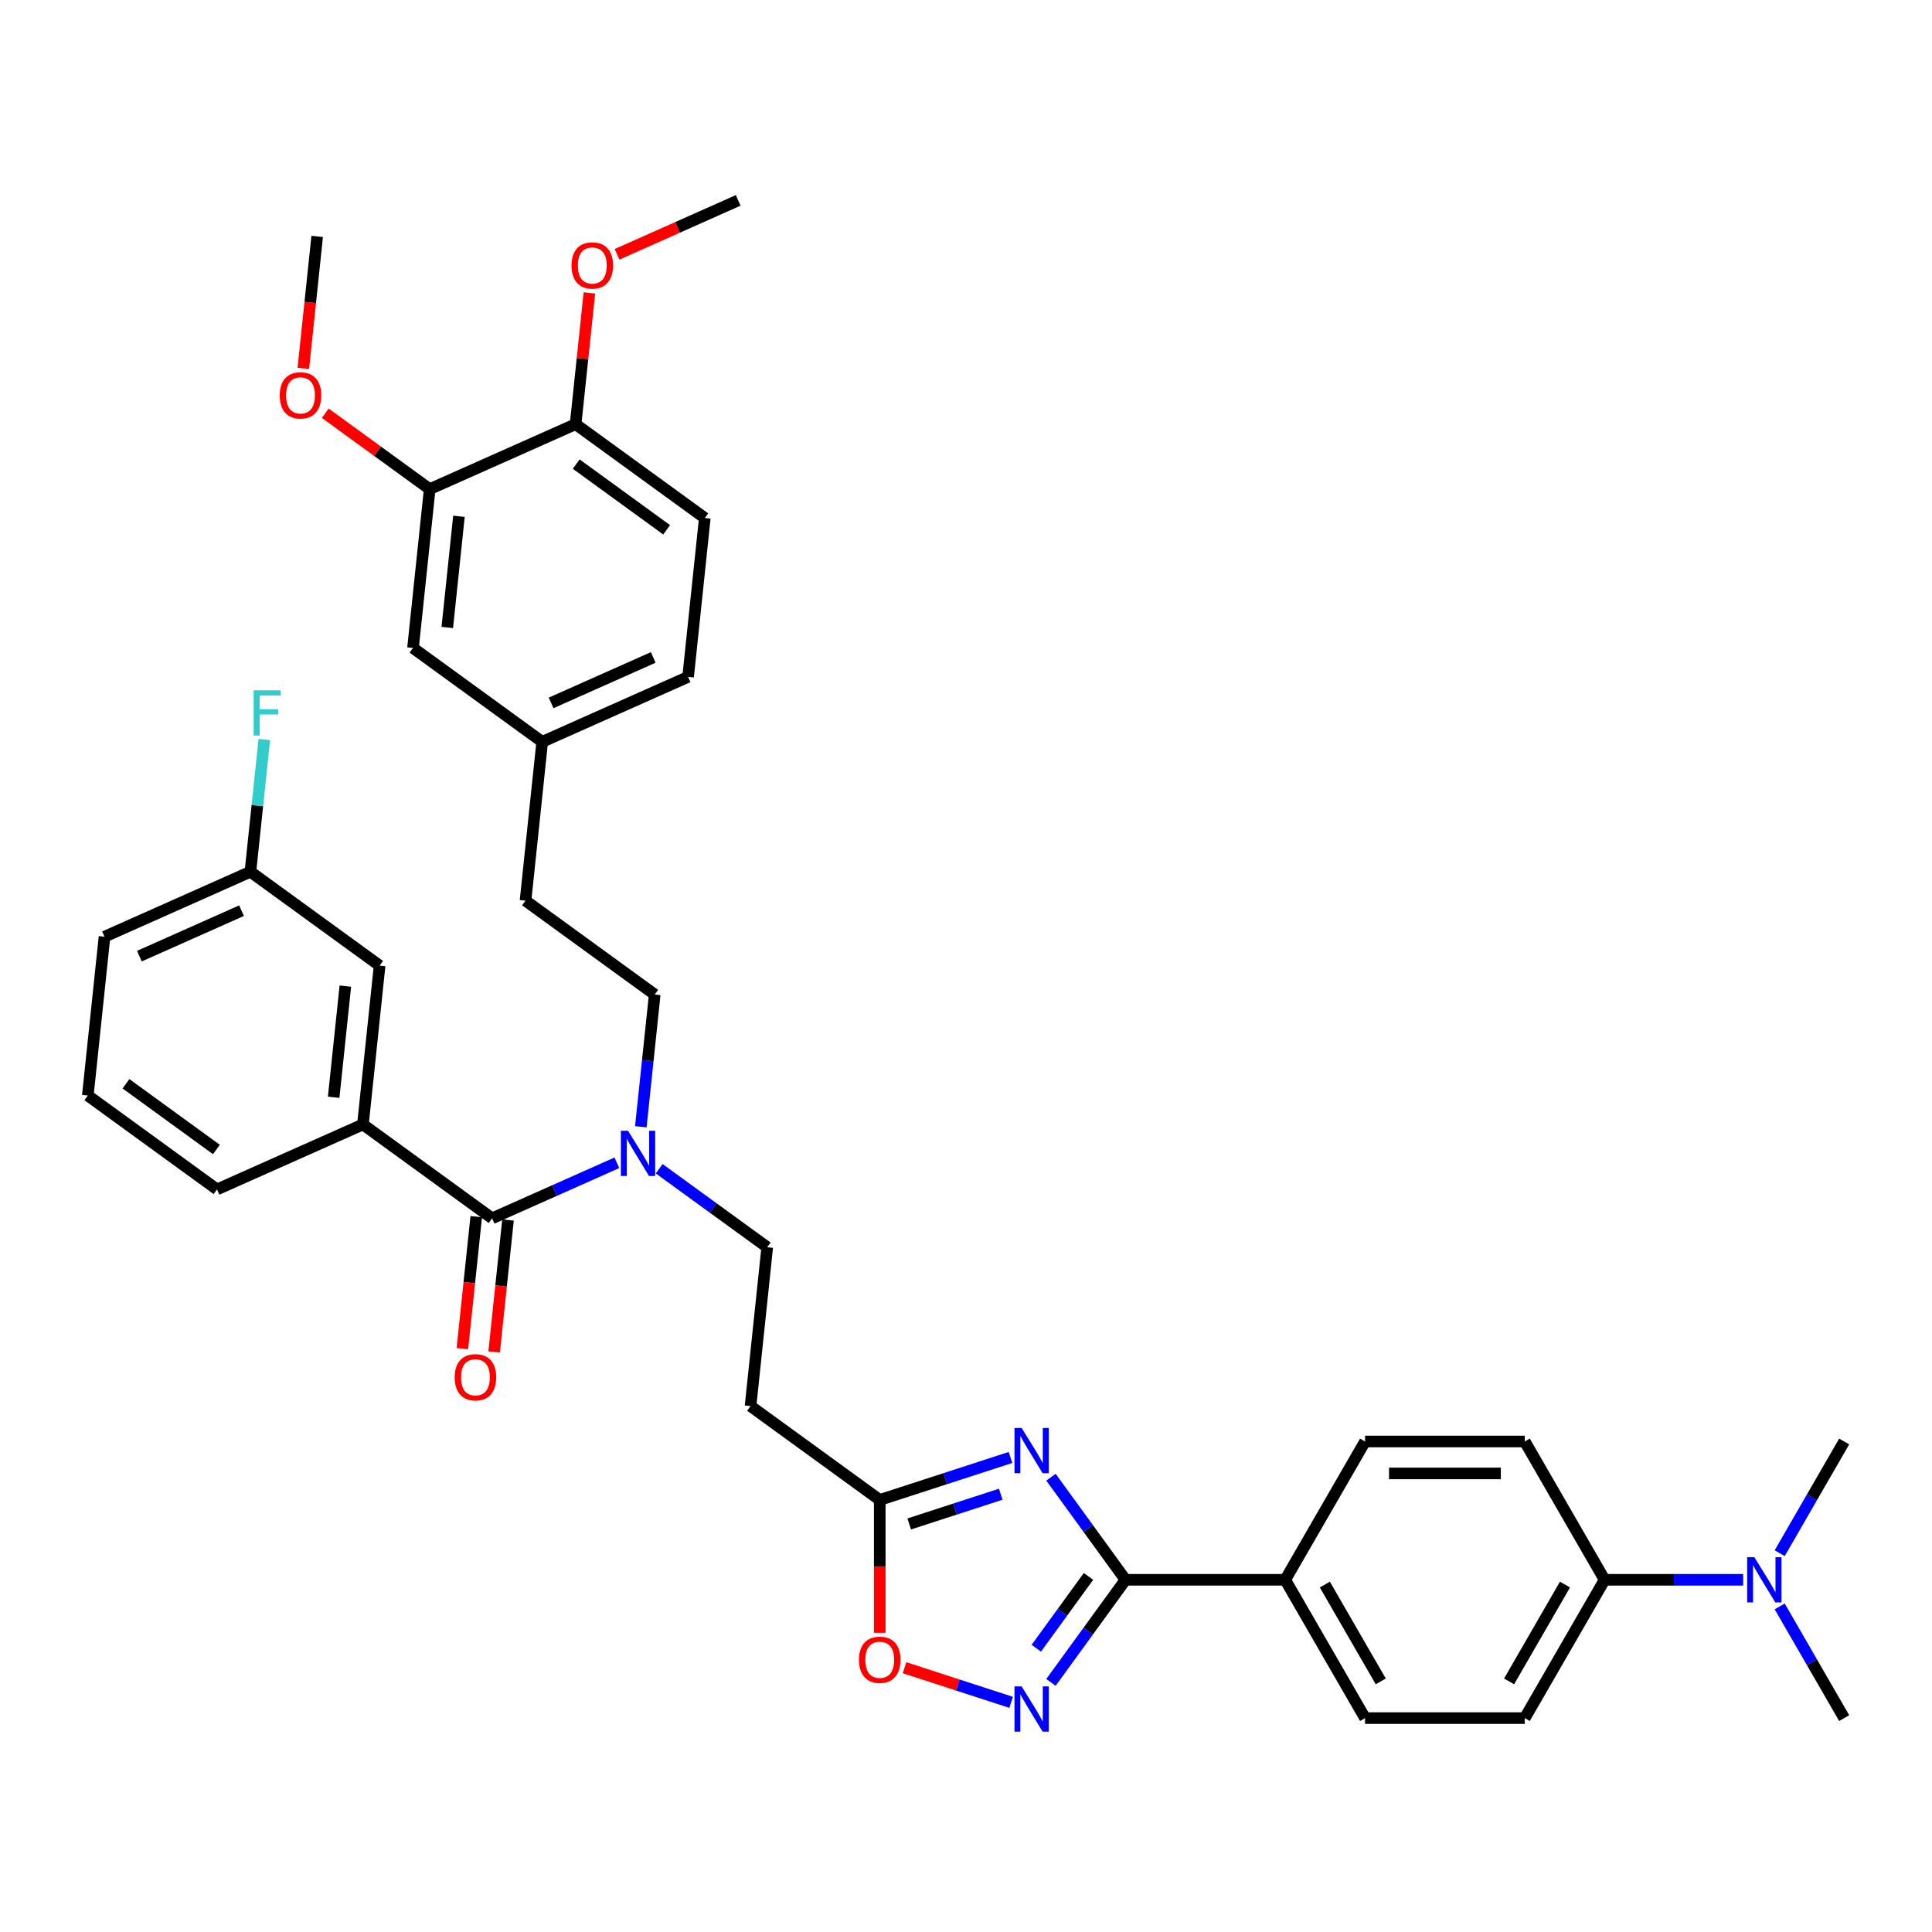 <?xml version='1.0' encoding='iso-8859-1'?>
<svg version='1.1' baseProfile='full'
              xmlns='http://www.w3.org/2000/svg'
                      xmlns:rdkit='http://www.rdkit.org/xml'
                      xmlns:xlink='http://www.w3.org/1999/xlink'
                  xml:space='preserve'
width='1000px' height='1000px' viewBox='0 0 1000 1000'>
<!-- END OF HEADER -->
<rect style='opacity:1.0;fill:#FFFFFF;stroke:none' width='1000' height='1000' x='0' y='0'> </rect>
<path class='bond-0' d='M 341.186,604.934 L 369.152,625.252' style='fill:none;fill-rule:evenodd;stroke:#0000FF;stroke-width:6px;stroke-linecap:butt;stroke-linejoin:miter;stroke-opacity:1' />
<path class='bond-0' d='M 369.152,625.252 L 397.117,645.57' style='fill:none;fill-rule:evenodd;stroke:#000000;stroke-width:6px;stroke-linecap:butt;stroke-linejoin:miter;stroke-opacity:1' />
<path class='bond-1' d='M 331.689,583.21 L 335.285,548.991' style='fill:none;fill-rule:evenodd;stroke:#0000FF;stroke-width:6px;stroke-linecap:butt;stroke-linejoin:miter;stroke-opacity:1' />
<path class='bond-1' d='M 335.285,548.991 L 338.882,514.771' style='fill:none;fill-rule:evenodd;stroke:#000000;stroke-width:6px;stroke-linecap:butt;stroke-linejoin:miter;stroke-opacity:1' />
<path class='bond-2' d='M 319.296,601.855 L 287.01,616.229' style='fill:none;fill-rule:evenodd;stroke:#0000FF;stroke-width:6px;stroke-linecap:butt;stroke-linejoin:miter;stroke-opacity:1' />
<path class='bond-2' d='M 287.01,616.229 L 254.724,630.604' style='fill:none;fill-rule:evenodd;stroke:#000000;stroke-width:6px;stroke-linecap:butt;stroke-linejoin:miter;stroke-opacity:1' />
<path class='bond-3' d='M 468.166,863.196 L 495.764,872.164' style='fill:none;fill-rule:evenodd;stroke:#FF0000;stroke-width:6px;stroke-linecap:butt;stroke-linejoin:miter;stroke-opacity:1' />
<path class='bond-3' d='M 495.764,872.164 L 523.363,881.131' style='fill:none;fill-rule:evenodd;stroke:#0000FF;stroke-width:6px;stroke-linecap:butt;stroke-linejoin:miter;stroke-opacity:1' />
<path class='bond-4' d='M 455.353,845.129 L 455.353,810.749' style='fill:none;fill-rule:evenodd;stroke:#FF0000;stroke-width:6px;stroke-linecap:butt;stroke-linejoin:miter;stroke-opacity:1' />
<path class='bond-4' d='M 455.353,810.749 L 455.353,776.37' style='fill:none;fill-rule:evenodd;stroke:#000000;stroke-width:6px;stroke-linecap:butt;stroke-linejoin:miter;stroke-opacity:1' />
<path class='bond-5' d='M 543.976,870.806 L 563.268,844.254' style='fill:none;fill-rule:evenodd;stroke:#0000FF;stroke-width:6px;stroke-linecap:butt;stroke-linejoin:miter;stroke-opacity:1' />
<path class='bond-5' d='M 563.268,844.254 L 582.559,817.701' style='fill:none;fill-rule:evenodd;stroke:#000000;stroke-width:6px;stroke-linecap:butt;stroke-linejoin:miter;stroke-opacity:1' />
<path class='bond-5' d='M 536.389,853.123 L 549.893,834.536' style='fill:none;fill-rule:evenodd;stroke:#0000FF;stroke-width:6px;stroke-linecap:butt;stroke-linejoin:miter;stroke-opacity:1' />
<path class='bond-5' d='M 549.893,834.536 L 563.396,815.949' style='fill:none;fill-rule:evenodd;stroke:#000000;stroke-width:6px;stroke-linecap:butt;stroke-linejoin:miter;stroke-opacity:1' />
<path class='bond-6' d='M 582.559,817.701 L 563.268,791.149' style='fill:none;fill-rule:evenodd;stroke:#000000;stroke-width:6px;stroke-linecap:butt;stroke-linejoin:miter;stroke-opacity:1' />
<path class='bond-6' d='M 563.268,791.149 L 543.976,764.597' style='fill:none;fill-rule:evenodd;stroke:#0000FF;stroke-width:6px;stroke-linecap:butt;stroke-linejoin:miter;stroke-opacity:1' />
<path class='bond-7' d='M 582.559,817.701 L 665.223,817.701' style='fill:none;fill-rule:evenodd;stroke:#000000;stroke-width:6px;stroke-linecap:butt;stroke-linejoin:miter;stroke-opacity:1' />
<path class='bond-8' d='M 523.026,754.381 L 489.189,765.375' style='fill:none;fill-rule:evenodd;stroke:#0000FF;stroke-width:6px;stroke-linecap:butt;stroke-linejoin:miter;stroke-opacity:1' />
<path class='bond-8' d='M 489.189,765.375 L 455.353,776.37' style='fill:none;fill-rule:evenodd;stroke:#000000;stroke-width:6px;stroke-linecap:butt;stroke-linejoin:miter;stroke-opacity:1' />
<path class='bond-8' d='M 517.984,773.403 L 494.298,781.099' style='fill:none;fill-rule:evenodd;stroke:#0000FF;stroke-width:6px;stroke-linecap:butt;stroke-linejoin:miter;stroke-opacity:1' />
<path class='bond-8' d='M 494.298,781.099 L 470.613,788.795' style='fill:none;fill-rule:evenodd;stroke:#000000;stroke-width:6px;stroke-linecap:butt;stroke-linejoin:miter;stroke-opacity:1' />
<path class='bond-9' d='M 455.353,776.37 L 388.477,727.781' style='fill:none;fill-rule:evenodd;stroke:#000000;stroke-width:6px;stroke-linecap:butt;stroke-linejoin:miter;stroke-opacity:1' />
<path class='bond-10' d='M 830.55,817.701 L 789.218,889.29' style='fill:none;fill-rule:evenodd;stroke:#000000;stroke-width:6px;stroke-linecap:butt;stroke-linejoin:miter;stroke-opacity:1' />
<path class='bond-10' d='M 810.032,820.173 L 781.1,870.286' style='fill:none;fill-rule:evenodd;stroke:#000000;stroke-width:6px;stroke-linecap:butt;stroke-linejoin:miter;stroke-opacity:1' />
<path class='bond-11' d='M 830.55,817.701 L 866.409,817.701' style='fill:none;fill-rule:evenodd;stroke:#000000;stroke-width:6px;stroke-linecap:butt;stroke-linejoin:miter;stroke-opacity:1' />
<path class='bond-11' d='M 866.409,817.701 L 902.269,817.701' style='fill:none;fill-rule:evenodd;stroke:#0000FF;stroke-width:6px;stroke-linecap:butt;stroke-linejoin:miter;stroke-opacity:1' />
<path class='bond-12' d='M 830.55,817.701 L 789.218,746.113' style='fill:none;fill-rule:evenodd;stroke:#000000;stroke-width:6px;stroke-linecap:butt;stroke-linejoin:miter;stroke-opacity:1' />
<path class='bond-13' d='M 921.165,831.473 L 937.855,860.382' style='fill:none;fill-rule:evenodd;stroke:#0000FF;stroke-width:6px;stroke-linecap:butt;stroke-linejoin:miter;stroke-opacity:1' />
<path class='bond-13' d='M 937.855,860.382 L 954.545,889.29' style='fill:none;fill-rule:evenodd;stroke:#000000;stroke-width:6px;stroke-linecap:butt;stroke-linejoin:miter;stroke-opacity:1' />
<path class='bond-14' d='M 921.165,803.93 L 937.855,775.021' style='fill:none;fill-rule:evenodd;stroke:#0000FF;stroke-width:6px;stroke-linecap:butt;stroke-linejoin:miter;stroke-opacity:1' />
<path class='bond-14' d='M 937.855,775.021 L 954.545,746.113' style='fill:none;fill-rule:evenodd;stroke:#000000;stroke-width:6px;stroke-linecap:butt;stroke-linejoin:miter;stroke-opacity:1' />
<path class='bond-15' d='M 789.218,889.29 L 706.555,889.29' style='fill:none;fill-rule:evenodd;stroke:#000000;stroke-width:6px;stroke-linecap:butt;stroke-linejoin:miter;stroke-opacity:1' />
<path class='bond-16' d='M 789.218,746.113 L 706.555,746.113' style='fill:none;fill-rule:evenodd;stroke:#000000;stroke-width:6px;stroke-linecap:butt;stroke-linejoin:miter;stroke-opacity:1' />
<path class='bond-16' d='M 776.819,762.645 L 718.954,762.645' style='fill:none;fill-rule:evenodd;stroke:#000000;stroke-width:6px;stroke-linecap:butt;stroke-linejoin:miter;stroke-opacity:1' />
<path class='bond-17' d='M 665.223,817.701 L 706.555,746.113' style='fill:none;fill-rule:evenodd;stroke:#000000;stroke-width:6px;stroke-linecap:butt;stroke-linejoin:miter;stroke-opacity:1' />
<path class='bond-18' d='M 665.223,817.701 L 706.555,889.29' style='fill:none;fill-rule:evenodd;stroke:#000000;stroke-width:6px;stroke-linecap:butt;stroke-linejoin:miter;stroke-opacity:1' />
<path class='bond-18' d='M 685.74,820.173 L 714.673,870.286' style='fill:none;fill-rule:evenodd;stroke:#000000;stroke-width:6px;stroke-linecap:butt;stroke-linejoin:miter;stroke-opacity:1' />
<path class='bond-19' d='M 397.117,645.57 L 388.477,727.781' style='fill:none;fill-rule:evenodd;stroke:#000000;stroke-width:6px;stroke-linecap:butt;stroke-linejoin:miter;stroke-opacity:1' />
<path class='bond-20' d='M 338.882,514.771 L 272.005,466.183' style='fill:none;fill-rule:evenodd;stroke:#000000;stroke-width:6px;stroke-linecap:butt;stroke-linejoin:miter;stroke-opacity:1' />
<path class='bond-21' d='M 272.005,466.183 L 280.646,383.972' style='fill:none;fill-rule:evenodd;stroke:#000000;stroke-width:6px;stroke-linecap:butt;stroke-linejoin:miter;stroke-opacity:1' />
<path class='bond-22' d='M 280.646,383.972 L 356.163,350.35' style='fill:none;fill-rule:evenodd;stroke:#000000;stroke-width:6px;stroke-linecap:butt;stroke-linejoin:miter;stroke-opacity:1' />
<path class='bond-22' d='M 285.249,363.825 L 338.111,340.289' style='fill:none;fill-rule:evenodd;stroke:#000000;stroke-width:6px;stroke-linecap:butt;stroke-linejoin:miter;stroke-opacity:1' />
<path class='bond-23' d='M 280.646,383.972 L 213.77,335.383' style='fill:none;fill-rule:evenodd;stroke:#000000;stroke-width:6px;stroke-linecap:butt;stroke-linejoin:miter;stroke-opacity:1' />
<path class='bond-24' d='M 356.163,350.35 L 364.804,268.139' style='fill:none;fill-rule:evenodd;stroke:#000000;stroke-width:6px;stroke-linecap:butt;stroke-linejoin:miter;stroke-opacity:1' />
<path class='bond-25' d='M 364.804,268.139 L 297.928,219.55' style='fill:none;fill-rule:evenodd;stroke:#000000;stroke-width:6px;stroke-linecap:butt;stroke-linejoin:miter;stroke-opacity:1' />
<path class='bond-25' d='M 345.055,274.226 L 298.241,240.214' style='fill:none;fill-rule:evenodd;stroke:#000000;stroke-width:6px;stroke-linecap:butt;stroke-linejoin:miter;stroke-opacity:1' />
<path class='bond-26' d='M 297.928,219.55 L 222.411,253.173' style='fill:none;fill-rule:evenodd;stroke:#000000;stroke-width:6px;stroke-linecap:butt;stroke-linejoin:miter;stroke-opacity:1' />
<path class='bond-27' d='M 297.928,219.55 L 301.498,185.579' style='fill:none;fill-rule:evenodd;stroke:#000000;stroke-width:6px;stroke-linecap:butt;stroke-linejoin:miter;stroke-opacity:1' />
<path class='bond-27' d='M 301.498,185.579 L 305.069,151.607' style='fill:none;fill-rule:evenodd;stroke:#FF0000;stroke-width:6px;stroke-linecap:butt;stroke-linejoin:miter;stroke-opacity:1' />
<path class='bond-28' d='M 222.411,253.173 L 213.77,335.383' style='fill:none;fill-rule:evenodd;stroke:#000000;stroke-width:6px;stroke-linecap:butt;stroke-linejoin:miter;stroke-opacity:1' />
<path class='bond-28' d='M 237.557,267.232 L 231.508,324.78' style='fill:none;fill-rule:evenodd;stroke:#000000;stroke-width:6px;stroke-linecap:butt;stroke-linejoin:miter;stroke-opacity:1' />
<path class='bond-29' d='M 222.411,253.173 L 195.379,233.533' style='fill:none;fill-rule:evenodd;stroke:#000000;stroke-width:6px;stroke-linecap:butt;stroke-linejoin:miter;stroke-opacity:1' />
<path class='bond-29' d='M 195.379,233.533 L 168.347,213.893' style='fill:none;fill-rule:evenodd;stroke:#FF0000;stroke-width:6px;stroke-linecap:butt;stroke-linejoin:miter;stroke-opacity:1' />
<path class='bond-30' d='M 156.996,190.68 L 160.585,156.527' style='fill:none;fill-rule:evenodd;stroke:#FF0000;stroke-width:6px;stroke-linecap:butt;stroke-linejoin:miter;stroke-opacity:1' />
<path class='bond-30' d='M 160.585,156.527 L 164.175,122.373' style='fill:none;fill-rule:evenodd;stroke:#000000;stroke-width:6px;stroke-linecap:butt;stroke-linejoin:miter;stroke-opacity:1' />
<path class='bond-31' d='M 319.381,131.635 L 350.733,117.676' style='fill:none;fill-rule:evenodd;stroke:#FF0000;stroke-width:6px;stroke-linecap:butt;stroke-linejoin:miter;stroke-opacity:1' />
<path class='bond-31' d='M 350.733,117.676 L 382.085,103.717' style='fill:none;fill-rule:evenodd;stroke:#000000;stroke-width:6px;stroke-linecap:butt;stroke-linejoin:miter;stroke-opacity:1' />
<path class='bond-32' d='M 254.724,630.604 L 187.848,582.016' style='fill:none;fill-rule:evenodd;stroke:#000000;stroke-width:6px;stroke-linecap:butt;stroke-linejoin:miter;stroke-opacity:1' />
<path class='bond-33' d='M 246.503,629.74 L 242.913,663.894' style='fill:none;fill-rule:evenodd;stroke:#000000;stroke-width:6px;stroke-linecap:butt;stroke-linejoin:miter;stroke-opacity:1' />
<path class='bond-33' d='M 242.913,663.894 L 239.324,698.047' style='fill:none;fill-rule:evenodd;stroke:#FF0000;stroke-width:6px;stroke-linecap:butt;stroke-linejoin:miter;stroke-opacity:1' />
<path class='bond-33' d='M 262.945,631.468 L 259.355,665.622' style='fill:none;fill-rule:evenodd;stroke:#000000;stroke-width:6px;stroke-linecap:butt;stroke-linejoin:miter;stroke-opacity:1' />
<path class='bond-33' d='M 259.355,665.622 L 255.766,699.775' style='fill:none;fill-rule:evenodd;stroke:#FF0000;stroke-width:6px;stroke-linecap:butt;stroke-linejoin:miter;stroke-opacity:1' />
<path class='bond-34' d='M 187.848,582.016 L 196.489,499.805' style='fill:none;fill-rule:evenodd;stroke:#000000;stroke-width:6px;stroke-linecap:butt;stroke-linejoin:miter;stroke-opacity:1' />
<path class='bond-34' d='M 172.702,567.956 L 178.75,510.408' style='fill:none;fill-rule:evenodd;stroke:#000000;stroke-width:6px;stroke-linecap:butt;stroke-linejoin:miter;stroke-opacity:1' />
<path class='bond-35' d='M 187.848,582.016 L 112.331,615.638' style='fill:none;fill-rule:evenodd;stroke:#000000;stroke-width:6px;stroke-linecap:butt;stroke-linejoin:miter;stroke-opacity:1' />
<path class='bond-36' d='M 196.489,499.805 L 129.612,451.216' style='fill:none;fill-rule:evenodd;stroke:#000000;stroke-width:6px;stroke-linecap:butt;stroke-linejoin:miter;stroke-opacity:1' />
<path class='bond-37' d='M 129.612,451.216 L 133.209,416.997' style='fill:none;fill-rule:evenodd;stroke:#000000;stroke-width:6px;stroke-linecap:butt;stroke-linejoin:miter;stroke-opacity:1' />
<path class='bond-37' d='M 133.209,416.997 L 136.805,382.777' style='fill:none;fill-rule:evenodd;stroke:#33CCCC;stroke-width:6px;stroke-linecap:butt;stroke-linejoin:miter;stroke-opacity:1' />
<path class='bond-38' d='M 129.612,451.216 L 54.095,484.839' style='fill:none;fill-rule:evenodd;stroke:#000000;stroke-width:6px;stroke-linecap:butt;stroke-linejoin:miter;stroke-opacity:1' />
<path class='bond-38' d='M 125.009,471.363 L 72.147,494.899' style='fill:none;fill-rule:evenodd;stroke:#000000;stroke-width:6px;stroke-linecap:butt;stroke-linejoin:miter;stroke-opacity:1' />
<path class='bond-39' d='M 112.331,615.638 L 45.455,567.05' style='fill:none;fill-rule:evenodd;stroke:#000000;stroke-width:6px;stroke-linecap:butt;stroke-linejoin:miter;stroke-opacity:1' />
<path class='bond-39' d='M 112.017,594.975 L 65.204,560.963' style='fill:none;fill-rule:evenodd;stroke:#000000;stroke-width:6px;stroke-linecap:butt;stroke-linejoin:miter;stroke-opacity:1' />
<path class='bond-40' d='M 45.455,567.05 L 54.095,484.839' style='fill:none;fill-rule:evenodd;stroke:#000000;stroke-width:6px;stroke-linecap:butt;stroke-linejoin:miter;stroke-opacity:1' />
<path  class='atom-0' d='M 325.066 585.277
L 332.737 597.676
Q 333.498 598.9, 334.721 601.115
Q 335.945 603.33, 336.011 603.463
L 336.011 585.277
L 339.119 585.277
L 339.119 608.687
L 335.912 608.687
L 327.678 595.13
Q 326.72 593.543, 325.695 591.724
Q 324.703 589.906, 324.405 589.344
L 324.405 608.687
L 321.363 608.687
L 321.363 585.277
L 325.066 585.277
' fill='#0000FF'/>
<path  class='atom-1' d='M 444.607 859.099
Q 444.607 853.478, 447.384 850.337
Q 450.162 847.196, 455.353 847.196
Q 460.544 847.196, 463.322 850.337
Q 466.099 853.478, 466.099 859.099
Q 466.099 864.787, 463.289 868.027
Q 460.478 871.234, 455.353 871.234
Q 450.195 871.234, 447.384 868.027
Q 444.607 864.82, 444.607 859.099
M 455.353 868.589
Q 458.924 868.589, 460.842 866.208
Q 462.793 863.795, 462.793 859.099
Q 462.793 854.503, 460.842 852.189
Q 458.924 849.841, 455.353 849.841
Q 451.782 849.841, 449.831 852.156
Q 447.913 854.47, 447.913 859.099
Q 447.913 863.828, 449.831 866.208
Q 451.782 868.589, 455.353 868.589
' fill='#FF0000'/>
<path  class='atom-2' d='M 528.796 872.872
L 536.467 885.272
Q 537.228 886.495, 538.451 888.711
Q 539.674 890.926, 539.741 891.058
L 539.741 872.872
L 542.849 872.872
L 542.849 896.283
L 539.641 896.283
L 531.408 882.726
Q 530.449 881.139, 529.424 879.32
Q 528.432 877.502, 528.135 876.94
L 528.135 896.283
L 525.093 896.283
L 525.093 872.872
L 528.796 872.872
' fill='#0000FF'/>
<path  class='atom-4' d='M 528.796 739.12
L 536.467 751.519
Q 537.228 752.743, 538.451 754.958
Q 539.674 757.174, 539.741 757.306
L 539.741 739.12
L 542.849 739.12
L 542.849 762.53
L 539.641 762.53
L 531.408 748.973
Q 530.449 747.386, 529.424 745.568
Q 528.432 743.749, 528.135 743.187
L 528.135 762.53
L 525.093 762.53
L 525.093 739.12
L 528.796 739.12
' fill='#0000FF'/>
<path  class='atom-7' d='M 908.039 805.996
L 915.71 818.396
Q 916.471 819.619, 917.694 821.835
Q 918.917 824.05, 918.984 824.182
L 918.984 805.996
L 922.092 805.996
L 922.092 829.407
L 918.884 829.407
L 910.651 815.85
Q 909.692 814.263, 908.667 812.444
Q 907.675 810.625, 907.378 810.063
L 907.378 829.407
L 904.336 829.407
L 904.336 805.996
L 908.039 805.996
' fill='#0000FF'/>
<path  class='atom-25' d='M 144.788 204.65
Q 144.788 199.029, 147.566 195.888
Q 150.343 192.747, 155.534 192.747
Q 160.726 192.747, 163.503 195.888
Q 166.281 199.029, 166.281 204.65
Q 166.281 210.338, 163.47 213.578
Q 160.659 216.785, 155.534 216.785
Q 150.376 216.785, 147.566 213.578
Q 144.788 210.371, 144.788 204.65
M 155.534 214.14
Q 159.105 214.14, 161.023 211.759
Q 162.974 209.346, 162.974 204.65
Q 162.974 200.054, 161.023 197.74
Q 159.105 195.392, 155.534 195.392
Q 151.963 195.392, 150.012 197.707
Q 148.095 200.021, 148.095 204.65
Q 148.095 209.379, 150.012 211.759
Q 151.963 214.14, 155.534 214.14
' fill='#FF0000'/>
<path  class='atom-27' d='M 295.822 137.406
Q 295.822 131.784, 298.6 128.643
Q 301.377 125.502, 306.568 125.502
Q 311.76 125.502, 314.537 128.643
Q 317.315 131.784, 317.315 137.406
Q 317.315 143.093, 314.504 146.333
Q 311.693 149.541, 306.568 149.541
Q 301.41 149.541, 298.6 146.333
Q 295.822 143.126, 295.822 137.406
M 306.568 146.895
Q 310.139 146.895, 312.057 144.515
Q 314.008 142.101, 314.008 137.406
Q 314.008 132.81, 312.057 130.495
Q 310.139 128.147, 306.568 128.147
Q 302.997 128.147, 301.046 130.462
Q 299.129 132.776, 299.129 137.406
Q 299.129 142.134, 301.046 144.515
Q 302.997 146.895, 306.568 146.895
' fill='#FF0000'/>
<path  class='atom-32' d='M 235.337 712.881
Q 235.337 707.26, 238.115 704.119
Q 240.892 700.978, 246.083 700.978
Q 251.275 700.978, 254.052 704.119
Q 256.83 707.26, 256.83 712.881
Q 256.83 718.568, 254.019 721.809
Q 251.209 725.016, 246.083 725.016
Q 240.925 725.016, 238.115 721.809
Q 235.337 718.601, 235.337 712.881
M 246.083 722.371
Q 249.654 722.371, 251.572 719.99
Q 253.523 717.576, 253.523 712.881
Q 253.523 708.285, 251.572 705.97
Q 249.654 703.623, 246.083 703.623
Q 242.512 703.623, 240.561 705.937
Q 238.644 708.252, 238.644 712.881
Q 238.644 717.609, 240.561 719.99
Q 242.512 722.371, 246.083 722.371
' fill='#FF0000'/>
<path  class='atom-34' d='M 131.293 357.301
L 145.213 357.301
L 145.213 359.979
L 134.434 359.979
L 134.434 367.088
L 144.023 367.088
L 144.023 369.799
L 134.434 369.799
L 134.434 380.711
L 131.293 380.711
L 131.293 357.301
' fill='#33CCCC'/>
</svg>
